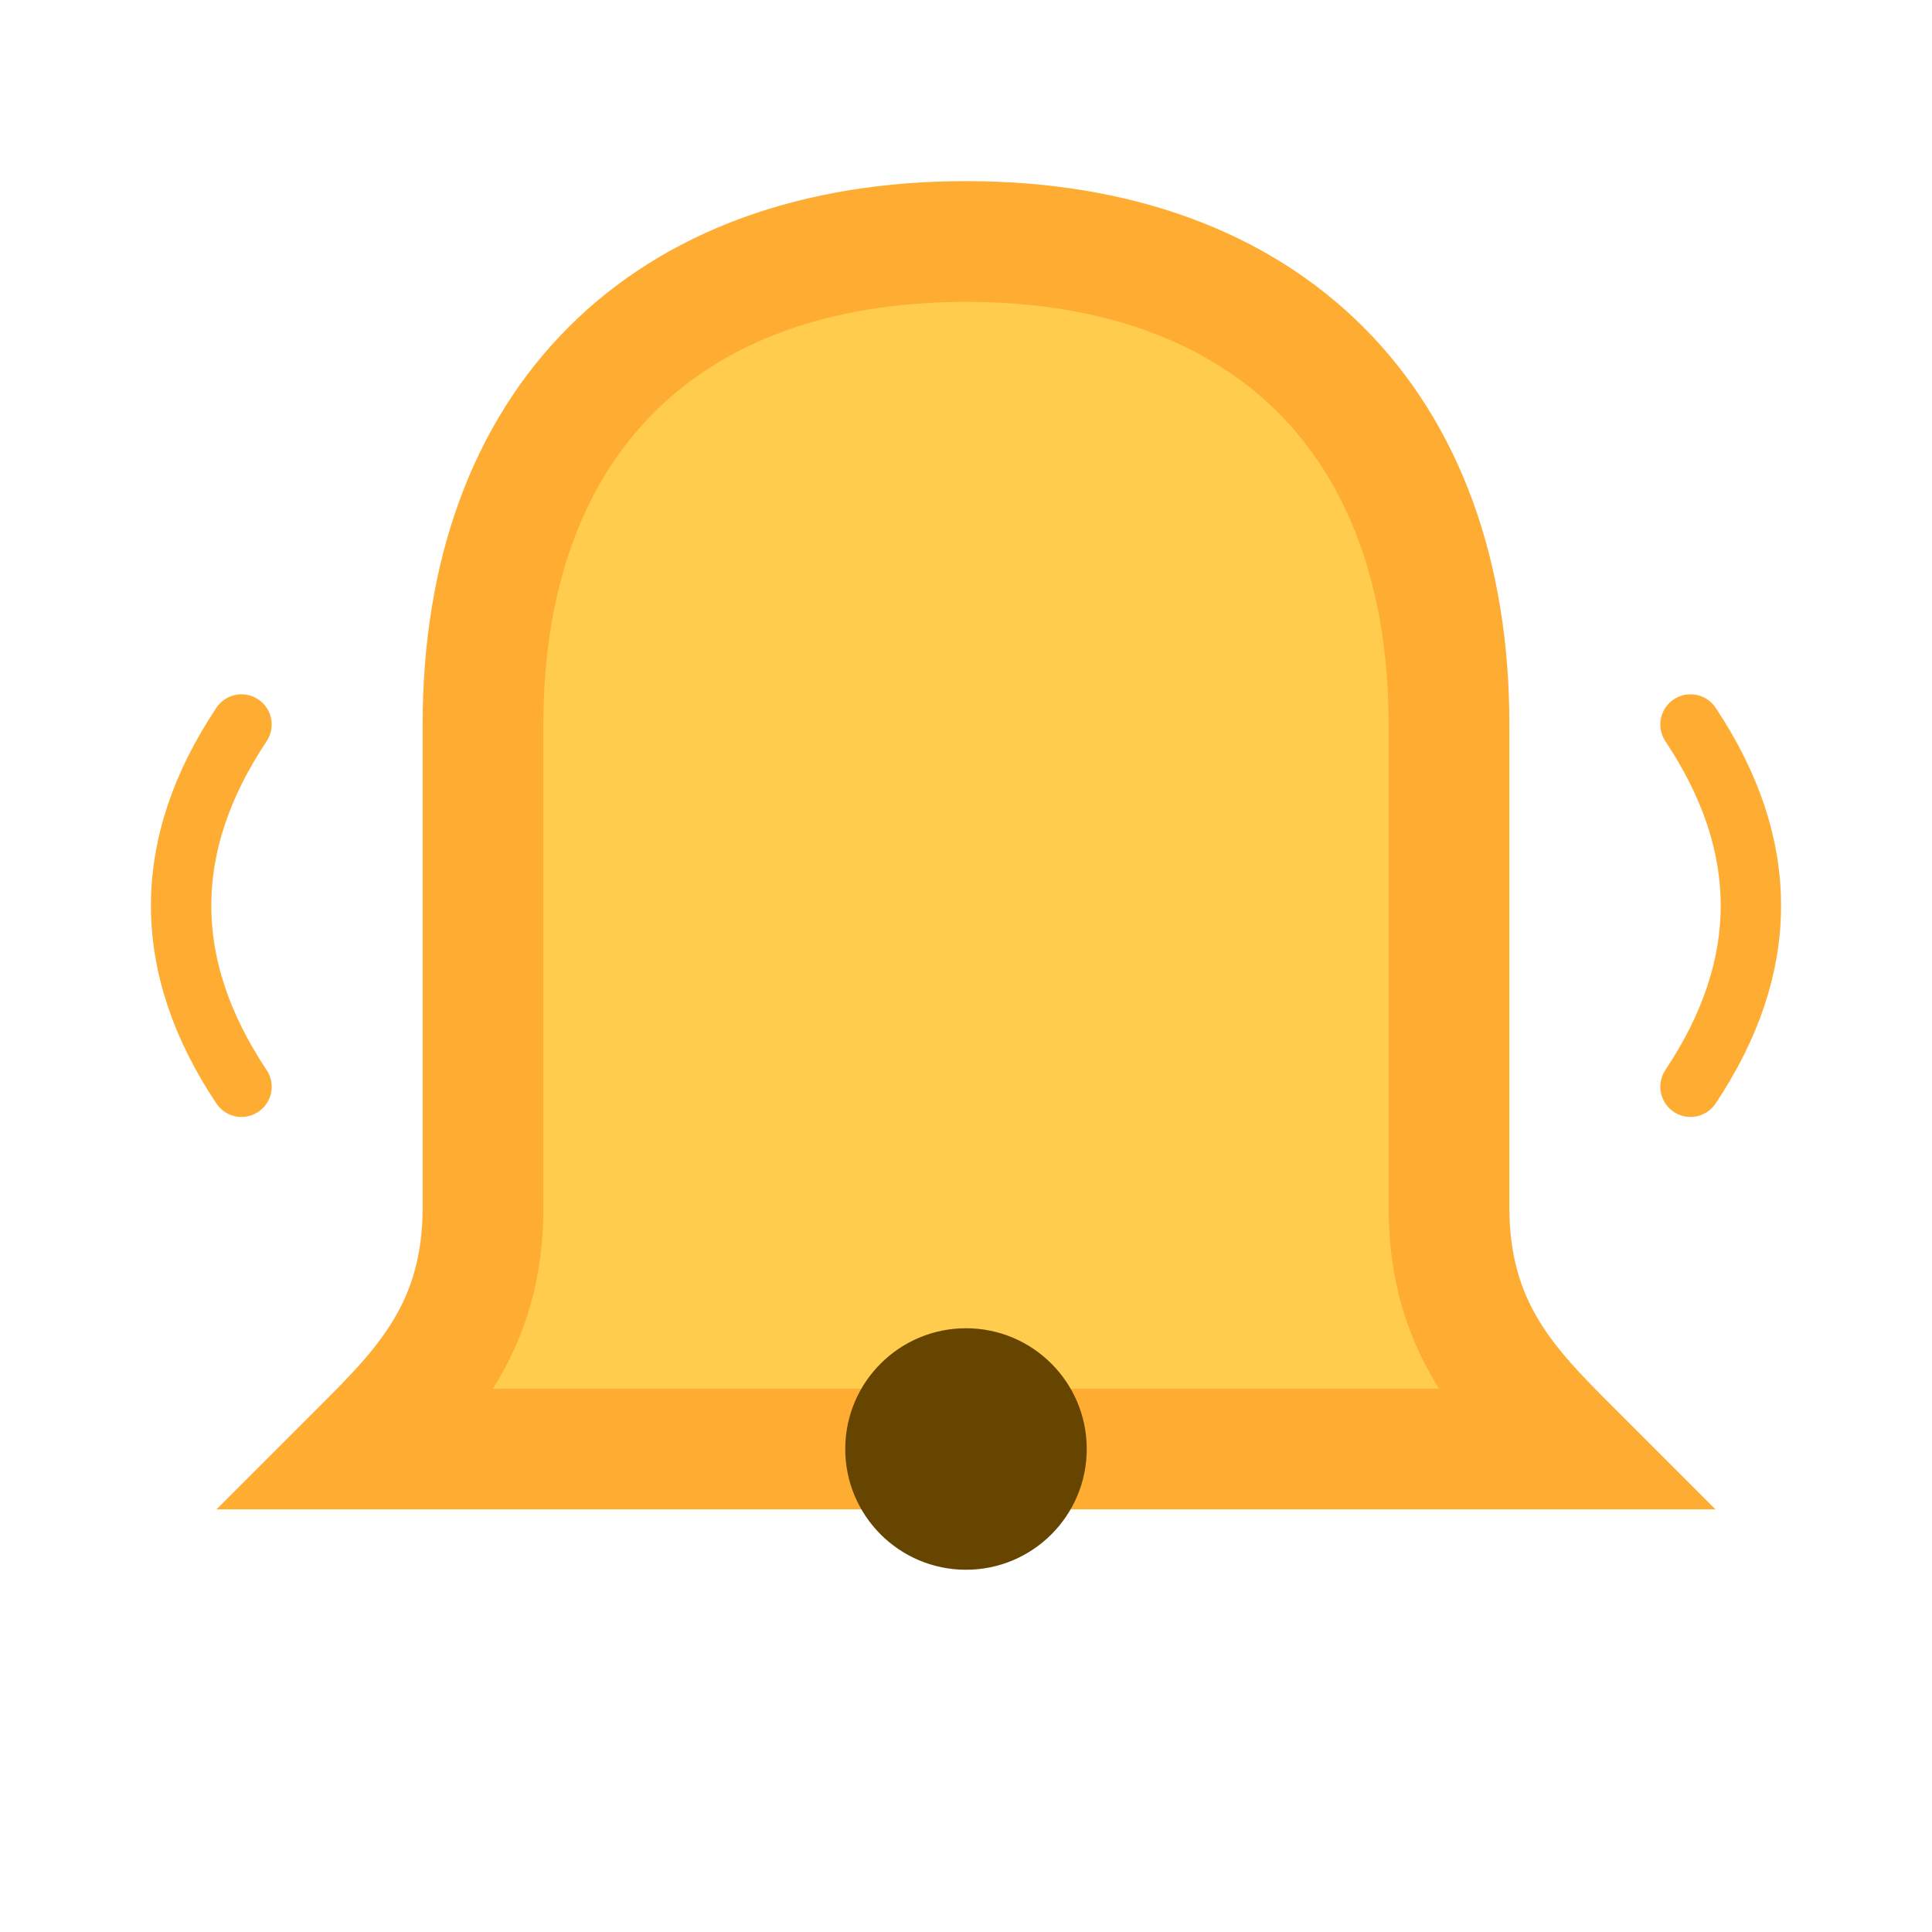 <svg xmlns="http://www.w3.org/2000/svg" viewBox="0 0 64 64" width="64" height="64">
    <!-- Bell Body -->
    <path d="M32,8 C22,8 16,14 16,24 L16,40 C16,44 14,46 12,48 L52,48 C50,46 48,44 48,40 L48,24 C48,14 42,8 32,8 Z"
          fill="#FFCC4D" stroke="#FFAC33" stroke-width="4" />

    <!-- Bell Clapper -->
    <circle cx="32" cy="48" r="4" fill="#664500" />

    <!-- Bell Ring Left -->
    <path d="M8,24 Q4,30 8,36" stroke="#FFAC33" stroke-width="2" fill="none" stroke-linecap="round" />

    <!-- Bell Ring Right -->
    <path d="M56,24 Q60,30 56,36" stroke="#FFAC33" stroke-width="2" fill="none" stroke-linecap="round" />
</svg>
